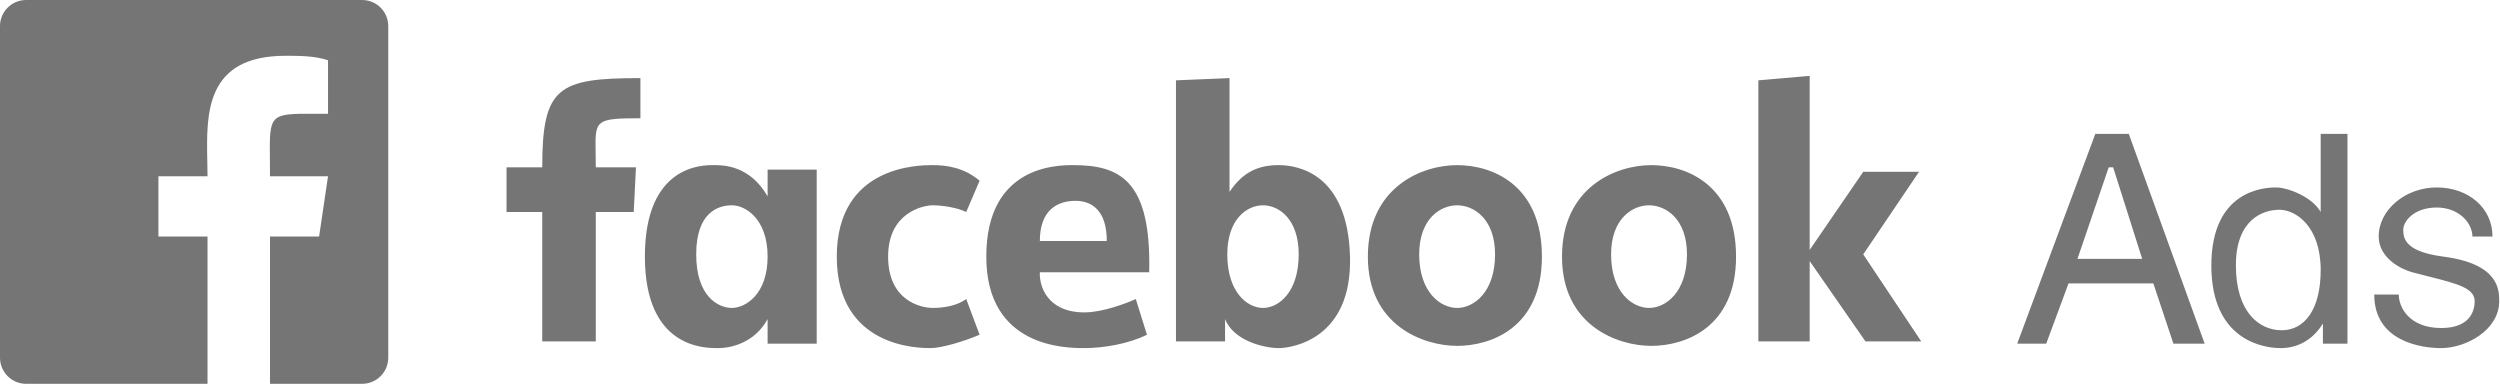 <svg width="2393" height="368" viewBox="0 0 2393 368" fill="none" xmlns="http://www.w3.org/2000/svg">
<path fill-rule="evenodd" clip-rule="evenodd" d="M25 0C11.193 0 0 11.193 0 25V342.379C0 356.186 11.193 367.379 25 367.379H198.641V226.408H151.65V168.738H198.641C198.641 164.157 198.539 159.373 198.435 154.47L198.435 154.468C197.472 109.07 196.291 53.398 273.398 53.398C286.214 53.398 301.165 53.398 313.981 57.67V108.932C310.084 108.932 306.458 108.915 303.083 108.899H303.083C280.225 108.793 268.925 108.74 263.399 114.362C257.997 119.858 258.112 130.776 258.338 152.366C258.39 157.256 258.447 162.693 258.447 168.738H313.981L305.437 226.408H258.447V367.379H346.65C360.458 367.379 371.65 356.186 371.65 342.379V25C371.65 11.193 360.457 0 346.65 0H25ZM1930.87 328.932L2005.63 128.155H2037.67L2110.29 328.932H2080.39L2061.16 271.262H1980L1958.64 328.932H1930.87ZM2221.36 128.155H2246.99V328.932H2223.49V309.709C2212.82 326.796 2197.86 333.204 2182.91 333.204C2167.96 333.204 2116.7 326.796 2116.7 254.175C2116.7 181.553 2167.96 179.417 2178.64 179.417C2189.32 179.417 2212.82 187.961 2221.36 202.913V128.155ZM2366.6 226.408H2385.82C2385.82 198.641 2362.33 179.417 2332.43 179.417C2302.52 179.417 2276.89 200.777 2276.89 226.408C2276.89 246.913 2298.25 257.735 2308.93 260.582C2314.65 262.107 2320.05 263.469 2325.09 264.741L2325.09 264.741C2352.06 271.545 2368.74 275.753 2368.74 288.349C2368.74 294.757 2366.6 313.981 2336.7 313.981C2306.8 313.981 2296.12 294.757 2296.12 281.942H2272.62C2272.62 326.796 2317.48 333.204 2336.7 333.204C2360.19 333.204 2392.23 316.116 2392.23 288.349C2392.23 277.67 2392.23 252.596 2338.83 245.631C2302.52 240.895 2300.39 228.544 2300.39 220C2300.39 211.456 2311.07 198.641 2332.43 198.641C2353.79 198.641 2366.6 213.592 2366.6 226.408ZM2050.49 247.767H1988.54L2018.45 160.194H2022.72L2050.49 247.767ZM2221.36 258.447C2221.36 296.154 2206 316.117 2184.07 316.117C2162.13 316.117 2140.19 298.372 2140.19 254.01C2140.19 209.649 2166.52 200.777 2181.87 200.777C2197.23 200.777 2221.36 216.303 2221.36 258.447ZM1683.11 326.796V76.893L1732.23 72.621V239.223L1783.49 164.466H1836.89L1783.49 243.495L1839.03 326.796H1785.63L1732.23 249.903V326.796H1683.11ZM613.009 113.204V74.757C533.978 74.757 519.029 83.301 519.029 160.194H484.854V202.912H519.029V326.796H570.29V202.912H606.602L608.738 160.194H570.29C570.29 155.05 570.206 150.468 570.131 146.386L570.131 146.379V146.378C569.551 114.878 569.52 113.204 613.009 113.204ZM781.747 162.33H734.757V187.961C717.67 158.058 692.039 158.058 683.495 158.058C683.32 158.058 683.125 158.057 682.91 158.056C672.618 158.009 617.281 157.756 617.281 245.631C617.281 333.471 674.622 333.253 687.036 333.206C687.301 333.205 687.544 333.204 687.767 333.204C698.447 333.204 721.942 328.932 734.757 305.437V328.932H781.747V162.33ZM892.815 196.505C901.359 196.505 916.311 198.641 924.854 202.912L937.67 173.01C922.718 160.194 905.631 158.058 892.815 158.058C880 158.058 800.971 158.058 800.971 245.631C800.971 333.204 880 333.204 890.679 333.204C901.359 333.204 922.718 326.796 937.67 320.388L924.854 286.213C916.311 292.621 903.495 294.757 892.815 294.757C882.136 294.757 850.097 288.349 850.097 245.631C850.097 202.912 884.272 196.505 892.815 196.505ZM995.34 260.582H1100C1102.14 173.01 1072.23 158.058 1027.38 158.058C1012.43 158.058 944.078 158.058 944.078 245.631C944.078 333.204 1020.97 333.204 1038.06 333.204C1056.85 333.204 1080.78 328.932 1097.86 320.388L1087.18 286.213C1077.93 290.485 1055.15 299.029 1038.06 299.029C1002.17 299.029 994.628 273.398 995.34 260.582ZM1125.63 76.893V326.796H1172.62V305.437C1181.16 326.796 1211.07 333.204 1223.88 333.204C1236.7 333.204 1294.37 324.66 1292.23 245.631C1290.1 166.602 1243.11 158.058 1223.88 158.058C1204.66 158.058 1189.71 164.466 1176.89 183.689V74.757L1125.63 76.893ZM700.582 196.505C713.398 196.505 734.757 209.32 734.757 245.631C734.757 281.942 713.398 294.757 700.582 294.757C687.767 294.757 666.408 284.077 666.408 243.495C666.408 202.912 687.767 196.505 700.582 196.505ZM1059.42 230.679H995.34C995.34 200.777 1012.43 192.233 1029.51 192.233C1044.47 192.233 1059.42 200.777 1059.42 230.679ZM1174.76 243.495C1174.76 209.32 1193.98 196.505 1208.93 196.505C1223.88 196.505 1243.11 209.32 1243.11 243.495C1243.11 279.806 1223.88 294.757 1208.93 294.757C1193.98 294.757 1174.76 279.806 1174.76 243.495ZM1475.92 245.631C1475.92 177.281 1428.93 158.058 1394.76 158.058C1360.58 158.058 1309.32 179.417 1309.32 245.631C1309.32 311.845 1362.72 331.068 1394.76 331.068C1426.8 331.068 1475.92 313.98 1475.92 245.631ZM1394.76 196.505C1378.87 196.505 1358.45 209.32 1358.45 243.495C1358.45 279.806 1378.87 294.757 1394.76 294.757C1410.64 294.757 1431.07 279.806 1431.07 243.495C1431.07 209.32 1410.64 196.505 1394.76 196.505ZM1580.58 158.058C1614.76 158.058 1661.75 177.281 1661.75 245.631C1661.75 313.98 1612.62 331.068 1580.58 331.068C1548.54 331.068 1495.15 311.845 1495.15 245.631C1495.15 179.417 1546.41 158.058 1580.58 158.058ZM1542.14 243.495C1542.14 209.32 1562.56 196.505 1578.45 196.505C1594.33 196.505 1614.76 209.32 1614.76 243.495C1614.76 279.806 1594.33 294.757 1578.45 294.757C1562.56 294.757 1542.14 279.806 1542.14 243.495Z" fill="#757575"/>
</svg>
